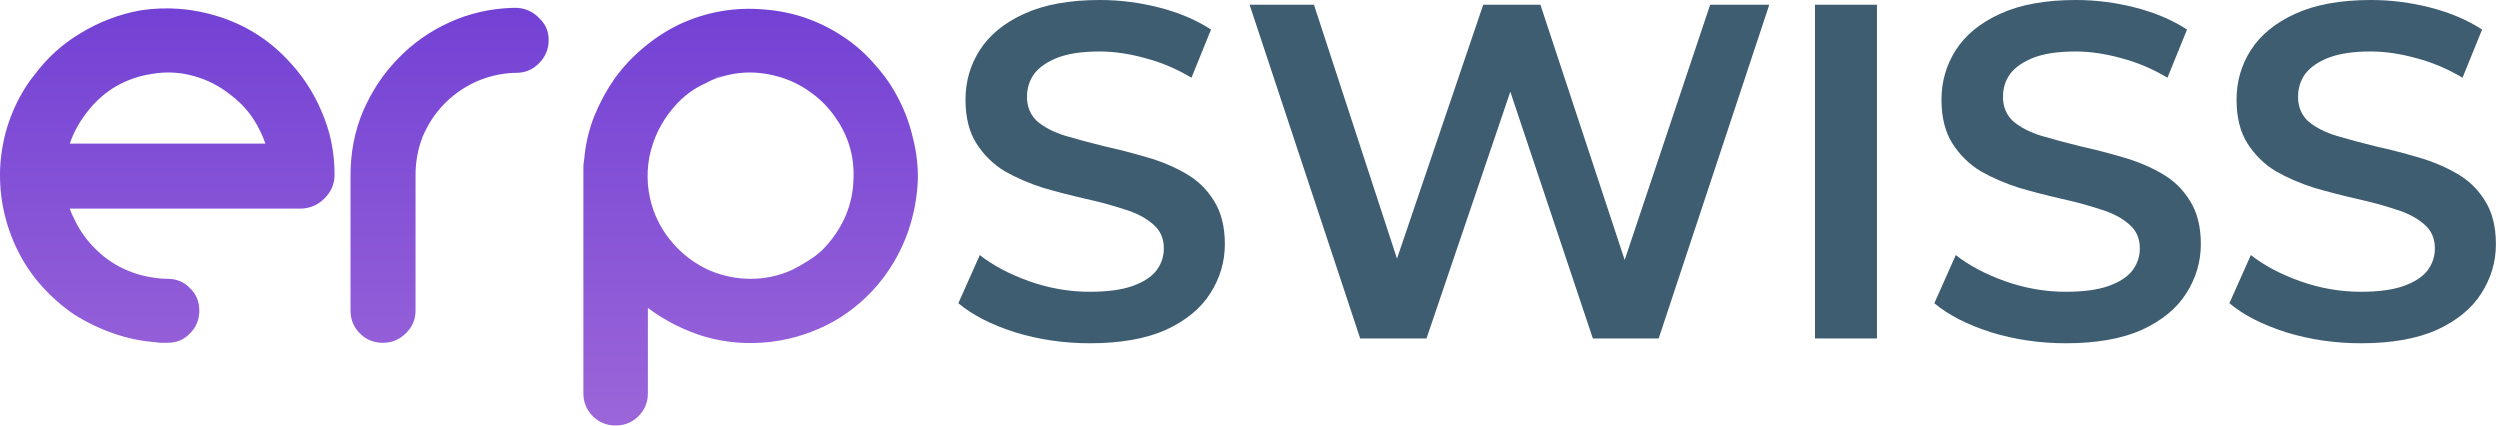 <svg width="276" height="47" viewBox="0 0 276 47" fill="none" xmlns="http://www.w3.org/2000/svg">
<path d="M120.329 37.896C117.451 37.896 114.697 37.493 112.065 36.686C109.434 35.844 107.346 34.773 105.802 33.475L108.17 28.159C109.644 29.317 111.469 30.282 113.644 31.054C115.82 31.826 118.048 32.212 120.329 32.212C122.258 32.212 123.82 32.001 125.013 31.58C126.206 31.159 127.084 30.598 127.645 29.896C128.206 29.159 128.487 28.334 128.487 27.422C128.487 26.299 128.083 25.405 127.276 24.738C126.469 24.036 125.417 23.492 124.118 23.106C122.855 22.685 121.434 22.299 119.855 21.948C118.311 21.597 116.75 21.194 115.17 20.738C113.626 20.247 112.205 19.632 110.907 18.895C109.644 18.124 108.609 17.106 107.802 15.843C106.995 14.579 106.591 12.966 106.591 11.001C106.591 9 107.118 7.176 108.17 5.527C109.258 3.842 110.89 2.509 113.065 1.526C115.276 0.509 118.066 0 121.434 0C123.645 0 125.838 0.281 128.013 0.842C130.189 1.404 132.084 2.211 133.698 3.263L131.539 8.579C129.89 7.597 128.189 6.877 126.434 6.421C124.68 5.93 122.995 5.684 121.381 5.684C119.487 5.684 117.943 5.913 116.75 6.369C115.591 6.825 114.732 7.421 114.171 8.158C113.644 8.895 113.381 9.737 113.381 10.685C113.381 11.807 113.767 12.72 114.539 13.422C115.346 14.088 116.381 14.615 117.644 15.001C118.942 15.387 120.381 15.773 121.96 16.159C123.539 16.509 125.101 16.913 126.645 17.369C128.224 17.825 129.645 18.422 130.908 19.159C132.207 19.896 133.241 20.896 134.014 22.159C134.82 23.422 135.224 25.019 135.224 26.948C135.224 28.913 134.68 30.738 133.592 32.422C132.54 34.072 130.908 35.405 128.698 36.422C126.487 37.405 123.697 37.896 120.329 37.896ZM150.167 37.37L137.956 0.526H145.062L155.957 33.843H152.43L163.747 0.526H170.062L181.063 33.843H177.642L188.8 0.526H195.327L183.116 37.37H175.852L165.799 7.316H167.694L157.483 37.37H150.167ZM200.375 37.37V0.526H207.217V37.37H200.375ZM228.078 37.896C225.2 37.896 222.446 37.493 219.814 36.686C217.183 35.844 215.095 34.773 213.551 33.475L215.919 28.159C217.393 29.317 219.218 30.282 221.393 31.054C223.569 31.826 225.797 32.212 228.078 32.212C230.008 32.212 231.569 32.001 232.762 31.58C233.955 31.159 234.833 30.598 235.394 29.896C235.955 29.159 236.236 28.334 236.236 27.422C236.236 26.299 235.832 25.405 235.026 24.738C234.218 24.036 233.166 23.492 231.867 23.106C230.604 22.685 229.183 22.299 227.604 21.948C226.06 21.597 224.499 21.194 222.92 20.738C221.376 20.247 219.954 19.632 218.656 18.895C217.393 18.124 216.358 17.106 215.551 15.843C214.744 14.579 214.34 12.966 214.34 11.001C214.34 9 214.867 7.176 215.919 5.527C217.007 3.842 218.639 2.509 220.814 1.526C223.025 0.509 225.815 0 229.183 0C231.394 0 233.587 0.281 235.762 0.842C237.938 1.404 239.833 2.211 241.447 3.263L239.289 8.579C237.639 7.597 235.937 6.877 234.183 6.421C232.429 5.93 230.744 5.684 229.13 5.684C227.235 5.684 225.692 5.913 224.499 6.369C223.341 6.825 222.481 7.421 221.919 8.158C221.393 8.895 221.13 9.737 221.13 10.685C221.13 11.807 221.516 12.72 222.288 13.422C223.095 14.088 224.13 14.615 225.393 15.001C226.692 15.387 228.131 15.773 229.71 16.159C231.289 16.509 232.85 16.913 234.394 17.369C235.973 17.825 237.394 18.422 238.657 19.159C239.955 19.896 240.99 20.896 241.763 22.159C242.57 23.422 242.973 25.019 242.973 26.948C242.973 28.913 242.429 30.738 241.341 32.422C240.289 34.072 238.657 35.405 236.447 36.422C234.236 37.405 231.447 37.896 228.078 37.896ZM260.653 37.896C257.776 37.896 255.021 37.493 252.39 36.686C249.758 35.844 247.67 34.773 246.126 33.475L248.495 28.159C249.968 29.317 251.793 30.282 253.969 31.054C256.144 31.826 258.372 32.212 260.653 32.212C262.583 32.212 264.144 32.001 265.338 31.58C266.531 31.159 267.408 30.598 267.969 29.896C268.531 29.159 268.811 28.334 268.811 27.422C268.811 26.299 268.408 25.405 267.601 24.738C266.794 24.036 265.741 23.492 264.443 23.106C263.18 22.685 261.759 22.299 260.179 21.948C258.635 21.597 257.074 21.194 255.495 20.738C253.951 20.247 252.53 19.632 251.232 18.895C249.968 18.124 248.933 17.106 248.126 15.843C247.319 14.579 246.916 12.966 246.916 11.001C246.916 9 247.442 7.176 248.495 5.527C249.582 3.842 251.214 2.509 253.389 1.526C255.6 0.509 258.39 0 261.759 0C263.969 0 266.162 0.281 268.338 0.842C270.513 1.404 272.408 2.211 274.022 3.263L271.864 8.579C270.215 7.597 268.513 6.877 266.759 6.421C265.004 5.93 263.32 5.684 261.706 5.684C259.811 5.684 258.267 5.913 257.074 6.369C255.916 6.825 255.056 7.421 254.495 8.158C253.969 8.895 253.705 9.737 253.705 10.685C253.705 11.807 254.092 12.72 254.863 13.422C255.67 14.088 256.706 14.615 257.969 15.001C259.267 15.387 260.706 15.773 262.285 16.159C263.864 16.509 265.425 16.913 266.969 17.369C268.548 17.825 269.969 18.422 271.232 19.159C272.531 19.896 273.566 20.896 274.338 22.159C275.145 23.422 275.549 25.019 275.549 26.948C275.549 28.913 275.004 30.738 273.917 32.422C272.864 34.072 271.232 35.405 269.022 36.422C266.812 37.405 264.021 37.896 260.653 37.896Z" fill="#3E5D71"/>
<path d="M36.933 19.412C36.895 20.408 36.512 21.25 35.785 21.939C35.096 22.628 34.254 22.991 33.258 23.03H7.707C7.86 23.489 8.071 23.968 8.339 24.465C8.53 24.848 8.721 25.212 8.913 25.556C9.104 25.901 9.296 26.245 9.487 26.59C9.296 26.284 9.123 25.996 8.97 25.729C8.817 25.422 8.664 25.116 8.511 24.81C9.123 25.92 9.908 26.915 10.865 27.796C11.822 28.676 12.894 29.365 14.081 29.863C15.344 30.399 16.741 30.705 18.272 30.781H18.502C19.497 30.781 20.32 31.126 20.971 31.815C21.66 32.466 22.004 33.289 22.004 34.284C22.004 35.279 21.66 36.121 20.971 36.81C20.32 37.499 19.497 37.844 18.502 37.844C18.272 37.844 18.042 37.844 17.813 37.844C17.621 37.844 17.43 37.825 17.238 37.786C15.631 37.672 14.061 37.346 12.53 36.81C10.999 36.274 9.564 35.585 8.224 34.743C6.922 33.863 5.736 32.829 4.664 31.643C3.592 30.456 2.692 29.135 1.965 27.681C0.549 24.81 -0.102 21.786 0.013 18.609C0.166 15.393 1.085 12.427 2.769 9.709C2.922 9.479 3.075 9.249 3.228 9.02C3.42 8.752 3.611 8.503 3.803 8.273C5.219 6.359 6.941 4.809 8.97 3.622C10.999 2.397 13.162 1.574 15.459 1.153C18.406 0.694 21.315 0.924 24.186 1.842C27.057 2.761 29.526 4.292 31.593 6.436C33.277 8.158 34.579 10.111 35.498 12.293C36.455 14.474 36.933 16.771 36.933 19.183V19.298V19.412ZM12.415 9.766C11.305 10.493 10.348 11.393 9.544 12.465C8.741 13.498 8.128 14.627 7.707 15.852H29.296C29.105 15.278 28.837 14.666 28.492 14.015C27.765 12.637 26.77 11.47 25.507 10.512C24.282 9.517 22.904 8.809 21.373 8.388C19.88 7.967 18.349 7.89 16.779 8.158C15.21 8.388 13.755 8.924 12.415 9.766ZM57.129 0.866C58.086 0.943 58.89 1.326 59.541 2.015C60.23 2.665 60.575 3.469 60.575 4.426C60.575 5.421 60.211 6.283 59.483 7.01C58.795 7.699 57.952 8.044 56.957 8.044H56.67C55.177 8.12 53.761 8.465 52.421 9.077C51.12 9.69 49.971 10.512 48.976 11.546C48.019 12.541 47.253 13.709 46.679 15.049C46.143 16.388 45.875 17.824 45.875 19.355V34.284C45.875 35.279 45.511 36.121 44.784 36.81C44.095 37.499 43.253 37.844 42.258 37.844C41.263 37.844 40.42 37.499 39.731 36.81C39.042 36.121 38.698 35.279 38.698 34.284V19.355C38.698 16.829 39.157 14.474 40.076 12.293C41.033 10.072 42.315 8.139 43.923 6.493C45.531 4.809 47.425 3.469 49.607 2.474C51.789 1.479 54.124 0.943 56.612 0.866H56.957H57.014H57.129ZM93.23 4.139C94.532 5.02 95.68 6.053 96.676 7.24C97.709 8.388 98.57 9.651 99.259 11.029C99.948 12.369 100.465 13.805 100.81 15.336C101.192 16.829 101.365 18.341 101.327 19.872C101.25 21.824 100.886 23.738 100.235 25.614C99.585 27.451 98.666 29.154 97.479 30.724C95.986 32.676 94.168 34.265 92.025 35.49C89.881 36.676 87.603 37.423 85.192 37.729C82.742 38.035 80.33 37.863 77.957 37.212C75.622 36.523 73.478 35.451 71.526 33.997V33.939V43.413C71.526 44.409 71.181 45.251 70.493 45.94C69.803 46.629 68.962 46.974 67.966 46.974C66.971 46.974 66.128 46.629 65.44 45.94C64.75 45.251 64.406 44.409 64.406 43.413V19.47V19.125C64.406 18.819 64.406 18.532 64.406 18.264C64.444 17.958 64.483 17.652 64.521 17.345C64.674 15.776 65.038 14.264 65.612 12.809C66.224 11.316 66.971 9.938 67.851 8.675C68.77 7.412 69.823 6.283 71.01 5.287C72.234 4.254 73.555 3.393 74.971 2.704C77.919 1.326 81.019 0.771 84.273 1.038C87.527 1.268 90.512 2.302 93.23 4.139ZM94.206 20.159C94.398 17.479 93.728 15.068 92.197 12.924C91.431 11.814 90.493 10.876 89.383 10.111C88.311 9.345 87.144 8.79 85.881 8.445C83.278 7.718 80.77 7.89 78.359 8.962C78.665 8.809 78.971 8.675 79.278 8.56C79.584 8.407 79.89 8.273 80.196 8.158C79.814 8.312 79.43 8.465 79.048 8.618C78.703 8.771 78.359 8.943 78.014 9.135C76.598 9.747 75.373 10.666 74.34 11.891C73 13.46 72.119 15.259 71.698 17.288C71.316 19.317 71.469 21.307 72.157 23.259C72.694 24.714 73.497 26.016 74.569 27.164C75.641 28.312 76.904 29.212 78.359 29.863C79.814 30.475 81.326 30.781 82.895 30.781C84.464 30.781 85.976 30.456 87.431 29.805C88.044 29.499 88.617 29.174 89.154 28.829C89.728 28.485 90.263 28.083 90.761 27.623C91.757 26.628 92.56 25.499 93.173 24.236C93.785 22.934 94.13 21.575 94.206 20.159Z" fill="url(#paint0_linear_1_75850)"/>
<defs>
<linearGradient id="paint0_linear_1_75850" x1="51.028" y1="-5.111" x2="51.028" y2="52.162" gradientUnits="userSpaceOnUse">
<stop stop-color="#6D3DD4"/>
<stop offset="1" stop-color="#A06AD9"/>
</linearGradient>
</defs>
</svg>
